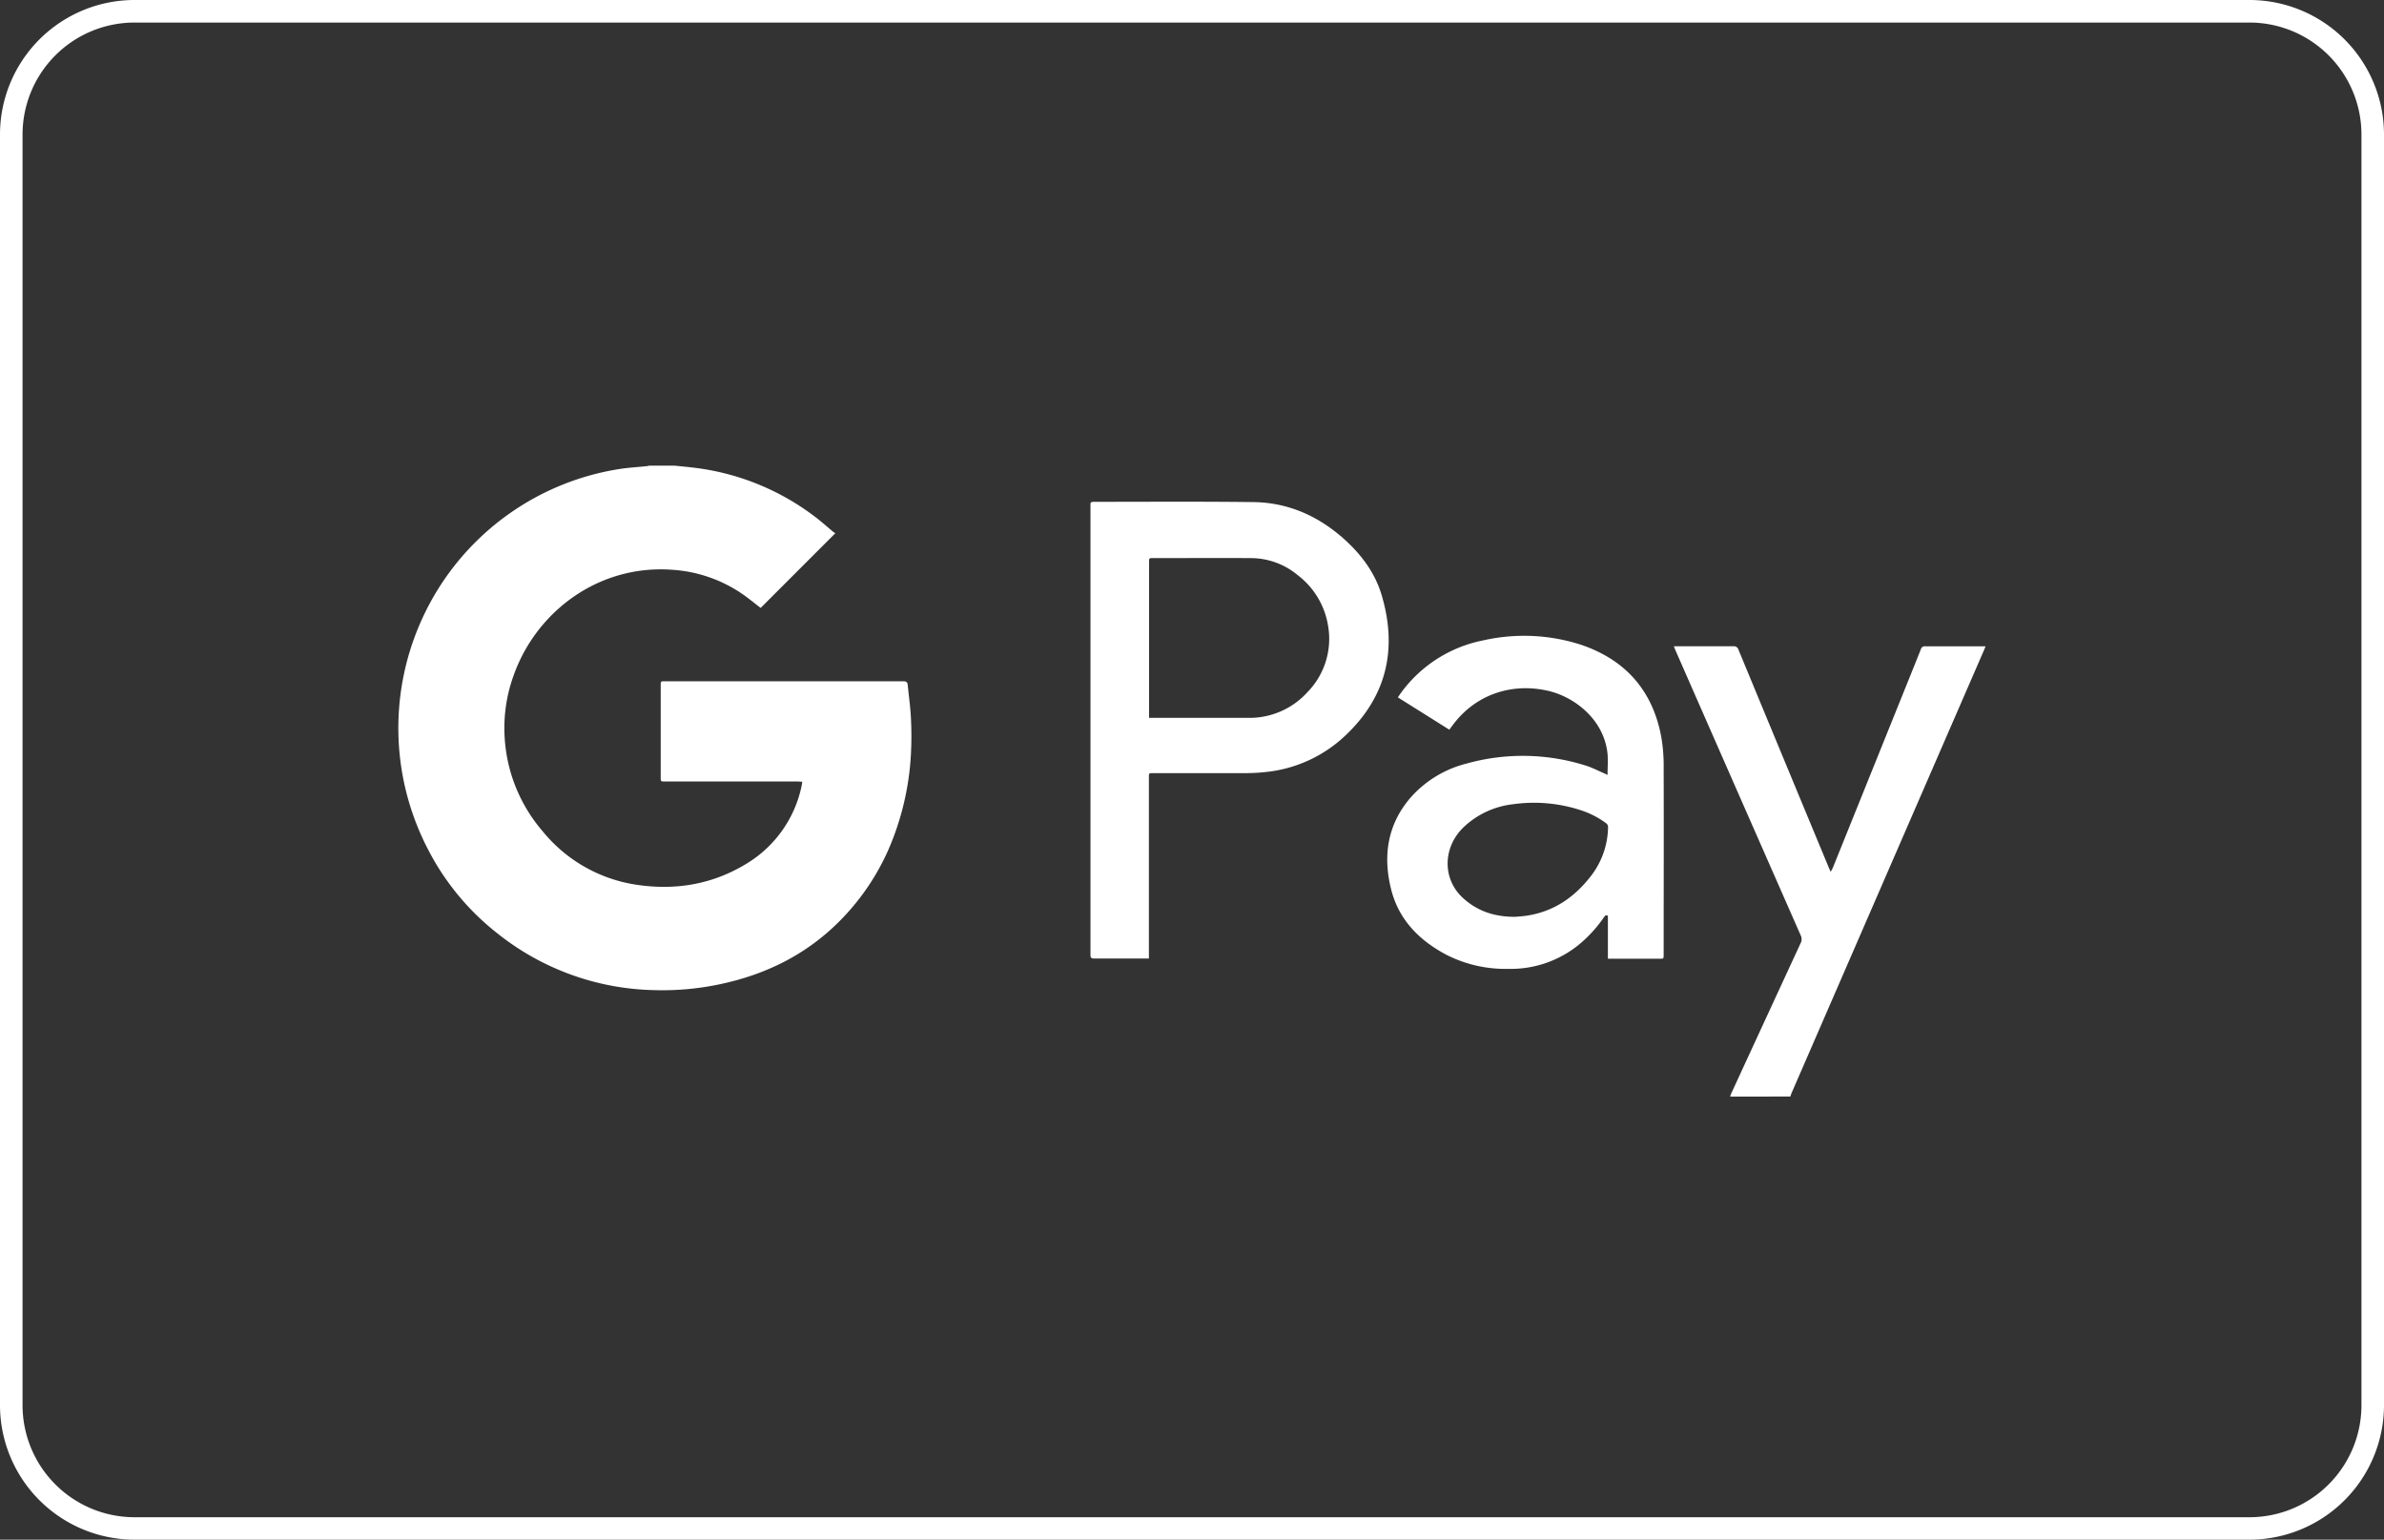 <svg xmlns="http://www.w3.org/2000/svg" id="Layer_1" data-name="Layer 1" viewBox="0 0 634.44 409.76"><rect x="0" y="0" width="634.44" height="409.76" fill="#333333" stroke="none"/><defs><style>.cls-1{fill:#fff;}</style></defs><path class="cls-1" d="M179.41,123.92c1.59.16,3.17.3,4.75.49a66.1,66.1,0,0,1,32.71,13.1c1.66,1.25,3.22,2.66,4.83,4,.21.17.46.3.6.4l-19.87,19.88c-1.69-1.29-3.38-2.71-5.2-3.93a37.17,37.17,0,0,0-18.3-6.22c-19.51-1.45-36.12,11-42.2,28a41.08,41.08,0,0,0-2.42,16.77,41.92,41.92,0,0,0,10.09,24.8,39.71,39.71,0,0,0,24.65,14.2c10.62,1.67,20.73,0,30-5.79a31.71,31.71,0,0,0,14.27-20.42c.08-.34.12-.7.19-1.15-.44,0-.82-.07-1.19-.07H177c-1.17,0-1.17,0-1.17-1.17V182.42c0-1.11,0-1.11,1.07-1.11q31.77,0,63.53,0c.78,0,1.07.27,1.14,1,.28,2.93.71,5.85.85,8.78a94.13,94.13,0,0,1,0,9.65,73.53,73.53,0,0,1-6.06,25.55A63.06,63.06,0,0,1,223,245.57c-8.73,8.61-19.26,13.76-31.15,16.31a73.55,73.55,0,0,1-17.63,1.63,69.11,69.11,0,0,1-41.93-15.17,67.63,67.63,0,0,1-18.59-22.69,69.94,69.94,0,0,1-1.14-61.44,69.58,69.58,0,0,1,52.55-39.43c2.28-.34,4.6-.47,6.89-.71.27,0,.54-.1.81-.15Z"></path><path class="cls-1" d="M460.43,291.84a7.76,7.76,0,0,1,.3-.85q9.22-20,18.47-40a2.28,2.28,0,0,0,0-2.08Q462.52,211,445.85,173c-.13-.3-.24-.6-.39-1h2.83c4.35,0,8.7,0,13,0a1.25,1.25,0,0,1,1.37.94q12,29,24,57.89c.13.32.28.63.53,1.2.29-.55.48-.85.61-1.18q8.44-20.93,16.88-41.88c2.17-5.38,4.35-10.76,6.5-16.16a1.06,1.06,0,0,1,1.19-.8c5,0,10.08,0,15.12,0h.91c-.15.39-.25.66-.37.93L476.81,290.83c-.14.33-.24.67-.36,1Z"></path><path class="cls-1" d="M305.76,255.09c-.37,0-.64,0-.9,0-4.58,0-9.15,0-13.72,0-.81,0-.95-.3-.94-1,0-5,0-9.91,0-14.87v-104c0-.27,0-.55,0-.82-.07-.65.19-.85.84-.85,14.16,0,28.31-.1,42.46.07,9.1.11,17,3.53,23.86,9.54,4.81,4.24,8.59,9.23,10.39,15.41,4.08,14,1.39,26.45-9.3,36.78a36,36,0,0,1-20.66,10,51,51,0,0,1-6.42.41c-8.18,0-16.36,0-24.54,0-1.08,0-1.08,0-1.08,1.07v48.13Zm0-64.05H307c8.28,0,16.57,0,24.85,0a20.8,20.8,0,0,0,16.12-6.86,20.27,20.27,0,0,0,5.49-17.47,21.17,21.17,0,0,0-8.05-13.6,19.55,19.55,0,0,0-12.62-4.58c-8.65-.05-17.29,0-25.93,0-1.06,0-1.06,0-1.06,1.09V191Z"></path><path class="cls-1" d="M427.9,255.14V243.72c-.64-.32-.85.12-1.1.47a35.76,35.76,0,0,1-6.5,7.12,28.73,28.73,0,0,1-18.95,6.54,34.58,34.58,0,0,1-16.41-3.74c-7.2-3.81-12.66-9.27-14.71-17.36-2.27-9-1-17.42,5.27-24.61a29.49,29.49,0,0,1,14.71-8.91,55.66,55.66,0,0,1,31.81.52c1.72.54,3.34,1.4,5,2.11l.79.37c0-1.89.15-3.73,0-5.54-.87-9.09-8.64-15.07-15.5-16.76-9.24-2.26-19.29.37-25.78,9.15-.26.35-.53.7-.83,1.12L372,185.59c.29-.41.54-.79.81-1.16a35.58,35.58,0,0,1,21.9-14,49.32,49.32,0,0,1,25.85,1.1c12,4,19.36,12.3,21.59,24.86a45.34,45.34,0,0,1,.59,8c.06,16.55,0,33.1,0,49.66,0,1.1,0,1.1-1,1.1H427.9ZM403.18,244c.72-.07,2.07-.13,3.4-.35,6.93-1.12,12.31-4.8,16.59-10.24a21.67,21.67,0,0,0,4.77-13.19,1.26,1.26,0,0,0-.57-1.17,23.4,23.4,0,0,0-6.11-3.23,40,40,0,0,0-18.64-1.78,22.75,22.75,0,0,0-13,6c-5.6,5.26-5.87,13.63-.5,18.75C392.86,242.31,397.39,244,403.18,244Z"></path><path class="cls-1" d="M598.66,409.76H35.79A35.83,35.83,0,0,1,0,374V35.79A35.82,35.82,0,0,1,35.79,0H598.66a35.82,35.82,0,0,1,35.78,35.79V374A35.83,35.83,0,0,1,598.66,409.76ZM35.79,6A29.82,29.82,0,0,0,6,35.79V374a29.82,29.82,0,0,0,29.79,29.79H598.66A29.82,29.82,0,0,0,628.44,374V35.79A29.82,29.82,0,0,0,598.66,6Z"></path></svg>